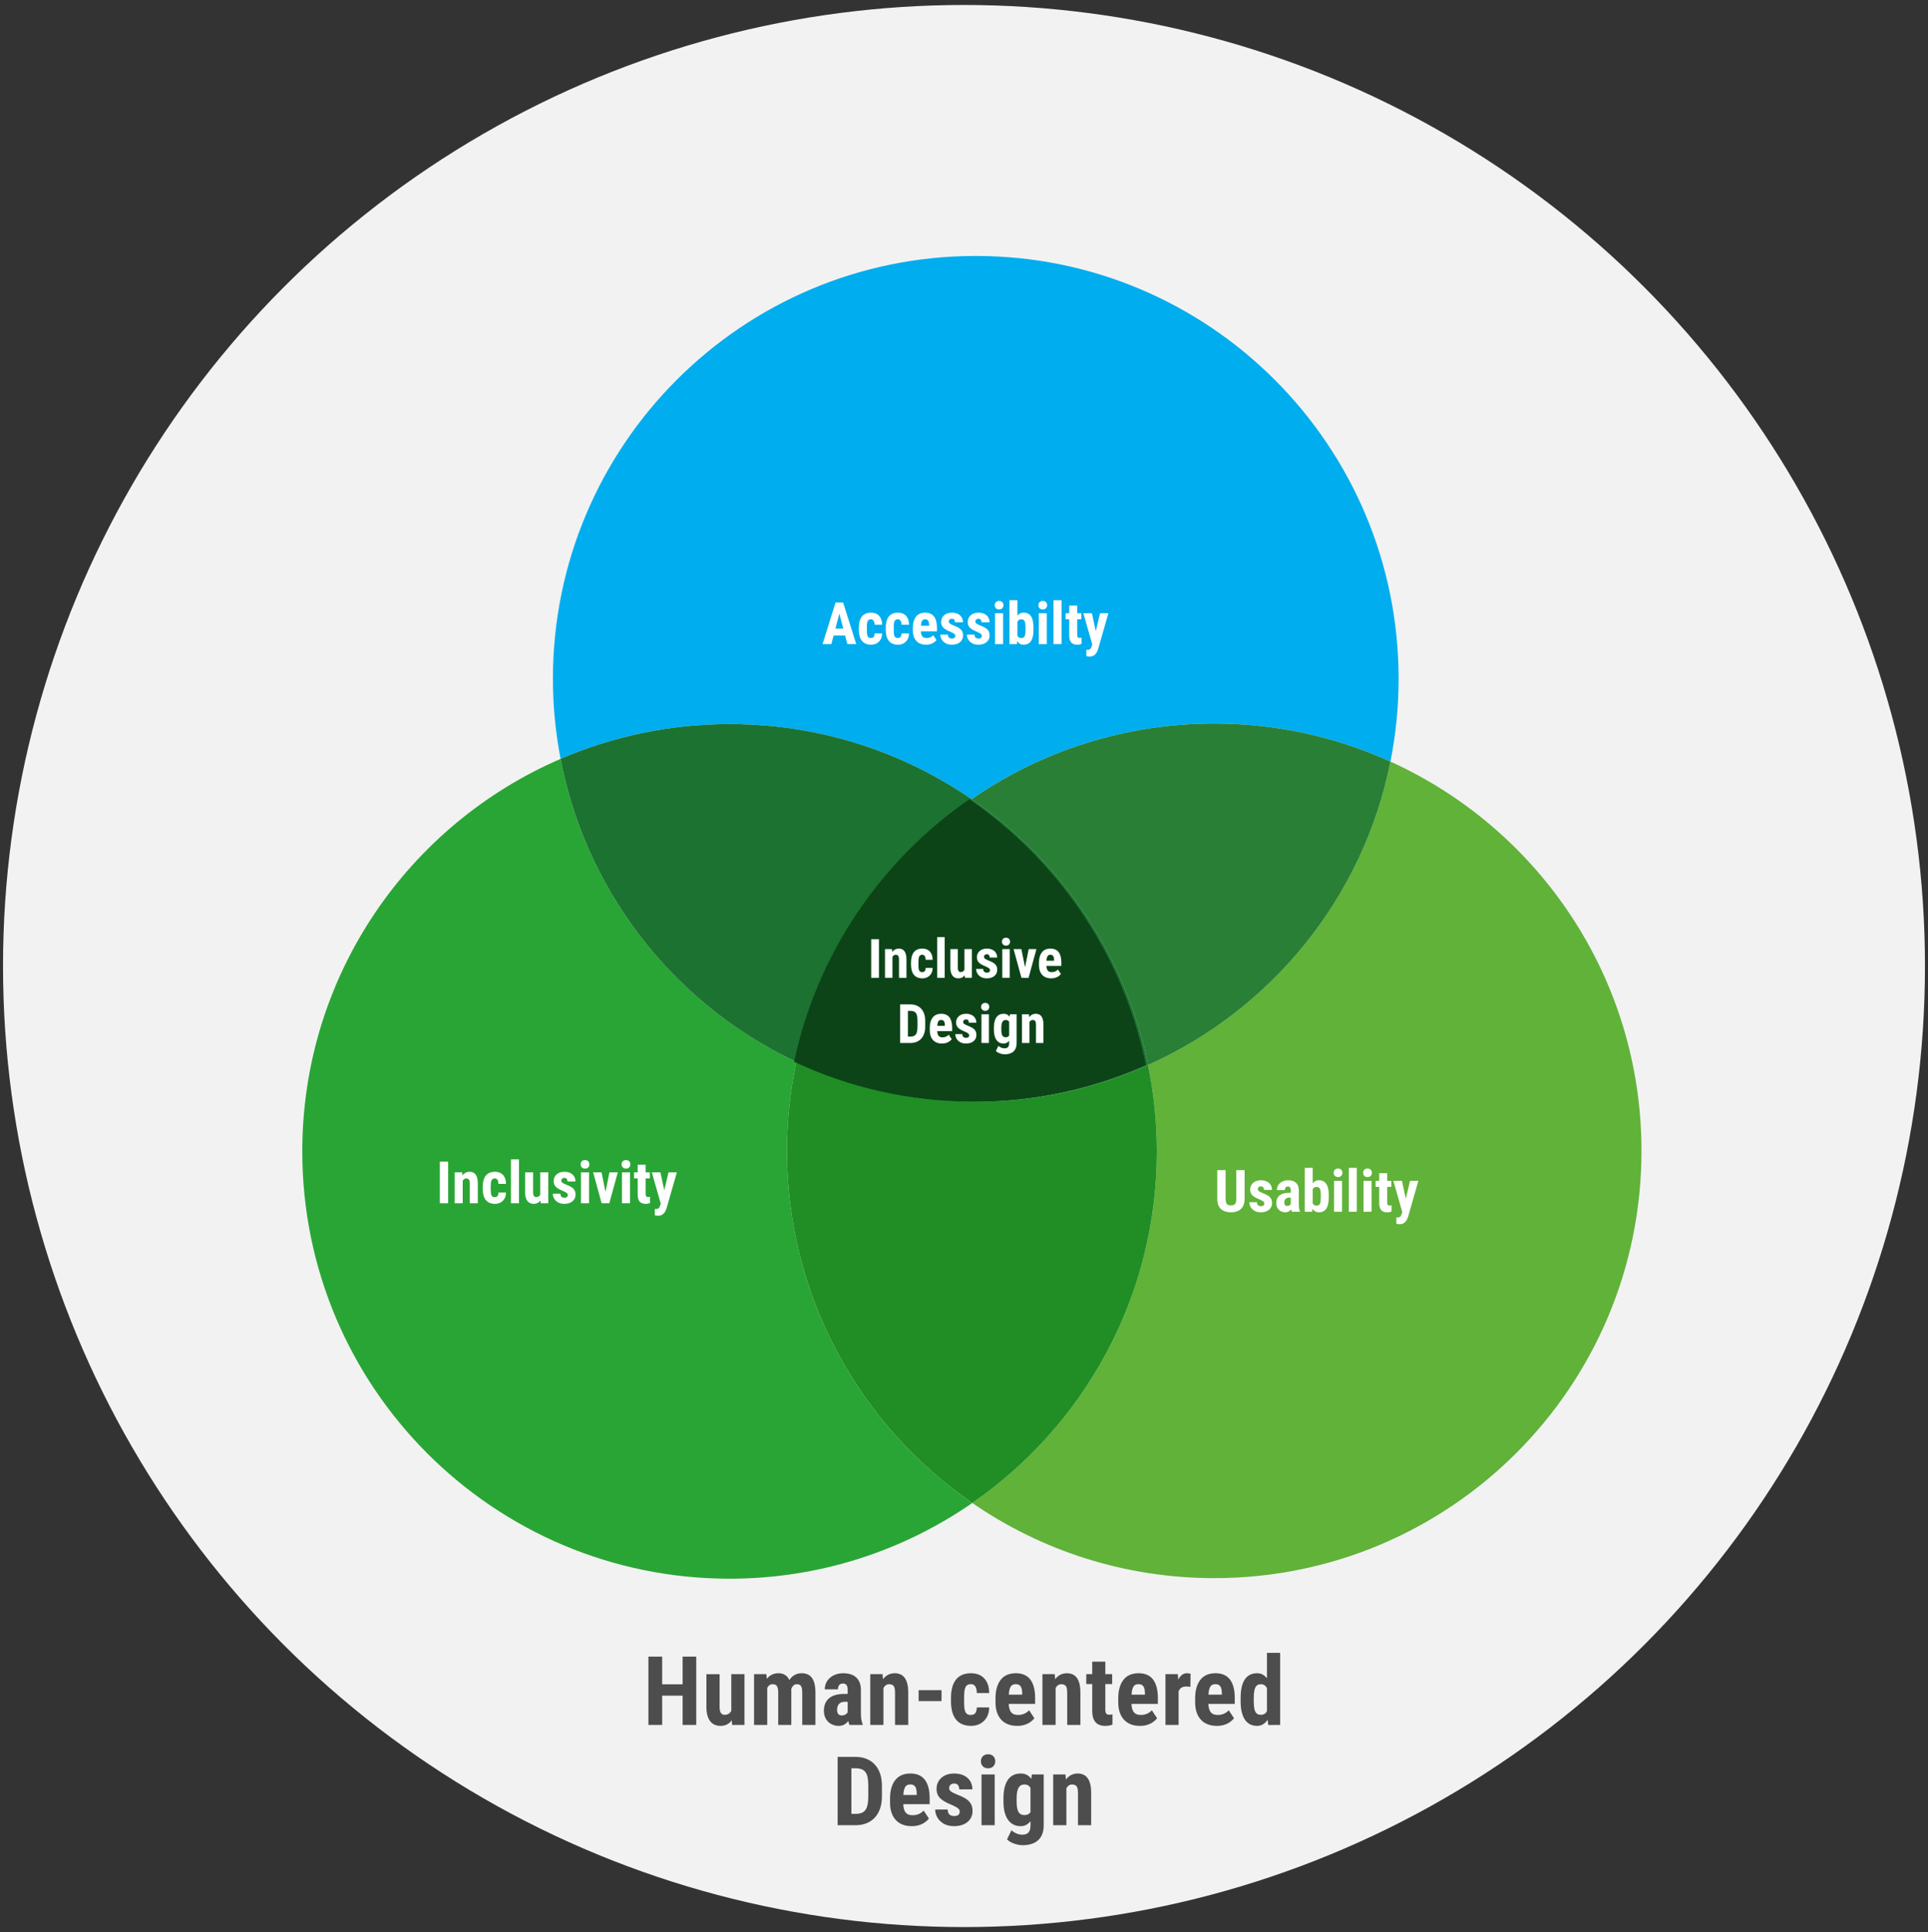 <?xml version="1.0" encoding="UTF-8"?><svg id="Layer_1" xmlns="http://www.w3.org/2000/svg" width="461.447" height="462.383" viewBox="0 0 461.447 462.383"><rect x="0" y="0" width="461.447" height="462.383" fill="#333333" stroke="none"/><defs><style>.cls-1{fill:#208e25;}.cls-2{fill:#fff;}.cls-3{fill:#0c4418;}.cls-4{fill:#297f35;}.cls-5{fill:#4d4d4d;}.cls-6{fill:#60b239;}.cls-7{fill:#00adee;}.cls-8{fill:#29a535;}.cls-9{fill:none;}.cls-10{fill:#1c7230;}.cls-11{fill:#f2f2f2;}</style></defs><circle class="cls-11" cx="230.723" cy="231.191" r="230"/><path class="cls-9" d="m190.587,254.117c5.505-25.946,20.846-48.255,41.942-62.843-16.466-11.337-36.414-17.979-57.917-17.979-14.368,0-28.037,2.976-40.443,8.325,6.169,32.183,27.573,58.95,56.419,72.497Z"/><path class="cls-6" d="m332.787,182.271c-6.459,32.516-28.495,59.414-58.009,72.605,1.372,6.679,2.094,13.595,2.094,20.679,0,34.894-17.489,65.689-44.167,84.143,16.465,11.335,36.406,17.985,57.907,17.985,56.477,0,102.26-45.783,102.26-102.26,0-41.434-24.657-77.086-60.086-93.153Z"/><path class="cls-7" d="m232.529,191.274c16.499-11.41,36.505-18.111,58.084-18.111,15.043,0,29.312,3.275,42.175,9.108,1.273-6.407,1.953-13.028,1.953-19.809,0-55.893-45.31-101.204-101.203-101.204s-101.203,45.31-101.203,101.204c0,6.553.645,12.953,1.835,19.159,12.406-5.349,26.075-8.325,40.443-8.325,21.503,0,41.452,6.642,57.917,17.979Z"/><path class="cls-4" d="m232.529,191.274c21.356,14.704,36.85,37.31,42.249,63.602,29.514-13.192,51.55-40.09,58.009-72.605-12.863-5.833-27.132-9.108-42.175-9.108-21.579,0-41.584,6.7-58.084,18.111Z"/><path class="cls-8" d="m188.352,275.423c0-7.308.777-14.433,2.235-21.306-28.846-13.547-50.249-40.314-56.419-72.497-36.359,15.675-61.817,51.827-61.817,93.936,0,56.477,45.783,102.26,102.26,102.26,21.583,0,41.592-6.703,58.093-18.117-26.783-18.439-44.353-49.3-44.353-84.275Z"/><path class="cls-1" d="m276.872,275.555c0-7.085-.722-14.001-2.094-20.679-12.6,5.632-26.548,8.789-41.241,8.789-15.358,0-29.913-3.425-42.95-9.547-1.458,6.873-2.235,13.998-2.235,21.306,0,34.975,17.57,65.836,44.353,84.275,26.678-18.454,44.167-49.249,44.167-84.143Z"/><path class="cls-10" d="m174.612,173.295c-14.368,0-28.037,2.976-40.443,8.325,8.957,46.728,50.028,82.045,99.368,82.045,14.693,0,28.642-3.157,41.241-8.789-9.563-46.563-50.774-81.581-100.166-81.581Z"/><path class="cls-3" d="m231.991,191.281c-21.087,14.587-36.424,36.884-41.926,62.826,13.039,6.12,27.587,9.558,42.944,9.558,14.693,0,28.642-3.157,41.241-8.789-5.4-26.293-20.901-48.891-42.259-63.595Z"/><path class="cls-2" d="m107.262,278.013v9.953h-1.989v-9.953h1.989Z"/><path class="cls-2" d="m110.748,282.149v5.817h-1.921v-7.396h1.791l.13,1.579Zm-.287,1.866l-.513.014c-.009-.556.045-1.055.16-1.497.117-.442.283-.819.5-1.132.216-.311.475-.551.775-.717.301-.167.641-.25,1.019-.25.287,0,.55.05.79.15.238.101.445.26.618.478s.308.508.403.868.144.805.144,1.333v4.703h-1.921v-4.717c0-.319-.032-.566-.096-.742-.064-.175-.158-.298-.283-.369-.126-.07-.286-.105-.482-.105-.183,0-.344.05-.485.15s-.259.24-.352.42c-.093.181-.164.392-.211.633-.049.241-.07.501-.065.779Z"/><path class="cls-2" d="m118.432,286.51c.178,0,.331-.036.462-.109.129-.073.229-.191.297-.355s.104-.376.109-.636h1.798c0,.556-.117,1.035-.352,1.44-.234.402-.549.713-.943.93-.394.216-.839.324-1.336.324s-.93-.08-1.299-.239-.674-.392-.912-.697c-.24-.306-.42-.678-.541-1.118-.12-.44-.181-.944-.181-1.514v-.54c0-.56.06-1.062.181-1.504.121-.442.301-.815.541-1.121.238-.306.542-.538.908-.697.367-.159.799-.239,1.296-.239.533,0,.996.11,1.388.332.392.221.698.545.92.974.221.429.331.957.331,1.586h-1.798c-.005-.282-.037-.519-.1-.708-.06-.189-.154-.334-.279-.438-.126-.102-.291-.153-.496-.153-.214,0-.387.044-.516.134-.131.088-.229.216-.295.383-.065.166-.11.372-.133.618s-.034.524-.034.834v.54c0,.333.011.621.03.865.021.243.065.448.131.615.065.166.164.29.293.372.131.082.307.123.53.123Z"/><path class="cls-2" d="m124.208,277.466v10.5h-1.921v-10.5h1.921Z"/><path class="cls-2" d="m129.52,284.664l.533-.014c0,.497-.048.956-.144,1.378-.096.421-.238.787-.428,1.097-.189.31-.428.55-.717.722-.29.17-.631.256-1.022.256-.301,0-.577-.051-.831-.154-.252-.102-.47-.264-.652-.484-.183-.222-.324-.506-.428-.856-.102-.348-.153-.767-.153-1.254v-4.785h1.921v4.799c0,.2.018.373.051.516.035.144.085.262.15.352.066.091.143.156.23.194.087.039.185.059.294.059.301,0,.539-.078.715-.236.175-.156.299-.373.372-.648.073-.276.109-.59.109-.94Zm-.219,1.524v-5.619h1.921v7.396h-1.805l-.116-1.777Z"/><path class="cls-2" d="m135.891,285.97c0-.128-.043-.241-.13-.342s-.224-.204-.41-.31c-.186-.107-.435-.228-.745-.359-.337-.137-.636-.278-.895-.424s-.479-.308-.659-.485c-.181-.178-.316-.381-.407-.608s-.137-.487-.137-.779c0-.315.058-.606.175-.871.115-.268.283-.502.502-.705.219-.202.486-.361.803-.478.317-.115.674-.174,1.07-.174.556,0,1.033.097,1.432.291.399.193.706.463.92.81s.321.75.321,1.21h-1.914c0-.164-.025-.31-.075-.441-.05-.129-.131-.231-.242-.304-.112-.073-.262-.109-.448-.109-.137,0-.259.029-.366.089-.106.06-.191.138-.252.236-.062.098-.093.213-.093.345,0,.101.021.19.065.267.043.077.112.152.208.226s.225.149.386.23c.162.079.361.167.599.263.492.183.896.378,1.214.588.316.21.552.454.707.735.155.279.232.625.232,1.035,0,.328-.062.627-.188.895-.126.269-.307.501-.544.697s-.52.347-.851.451c-.331.104-.699.157-1.105.157-.597,0-1.101-.118-1.511-.355s-.72-.541-.93-.912c-.21-.372-.315-.758-.315-1.159h1.818c.009.246.056.439.141.577.084.14.199.236.345.291s.308.082.485.082.324-.023.441-.072c.115-.047.203-.123.263-.225.06-.103.089-.223.089-.359Z"/><path class="cls-2" d="m138.967,278.649c0-.296.095-.54.283-.731.19-.191.446-.287.769-.287.319,0,.572.096.759.287s.28.435.28.731-.094.541-.28.735c-.186.193-.44.29-.759.29-.323,0-.58-.097-.769-.29-.189-.194-.283-.44-.283-.735Zm2.01,1.921v7.396h-1.921v-7.396h1.921Z"/><path class="cls-2" d="m143.971,280.57l1.21,5.927.021,1.47h-1.203l-2.03-7.396h2.003Zm.704,5.92l1.19-5.92h1.996l-2.03,7.396h-1.196l.041-1.477Z"/><path class="cls-2" d="m148.776,278.649c0-.296.095-.54.283-.731.19-.191.446-.287.769-.287.319,0,.572.096.759.287s.28.435.28.731-.094.541-.28.735c-.186.193-.44.29-.759.29-.323,0-.58-.097-.769-.29-.189-.194-.283-.44-.283-.735Zm2.01,1.921v7.396h-1.921v-7.396h1.921Z"/><path class="cls-2" d="m155.53,280.57v1.442h-3.773v-1.442h3.773Zm-2.905-1.825h1.907v6.966c0,.2.021.356.061.469.041.111.103.189.189.232.084.043.194.065.331.065.101,0,.191-.006.273-.018.082-.011.144-.023.185-.037v1.497c-.15.06-.309.104-.475.137-.167.032-.364.048-.592.048-.383,0-.715-.072-.994-.215-.281-.144-.498-.378-.653-.701s-.232-.747-.232-1.272v-7.171Z"/><path class="cls-2" d="m158.06,280.57l1.148,5.305.26,2.16-1.292.123-2.167-7.588h2.051Zm.397,6.549l1.545-6.549h1.996l-2.434,8.504c-.055.186-.13.389-.226.606-.096.216-.222.421-.38.615-.156.193-.353.352-.591.475s-.521.185-.855.185c-.169,0-.305-.011-.406-.03-.103-.021-.231-.054-.387-.1v-1.49c.041,0,.081.001.119.004.039.002.077.003.113.003.214,0,.385-.028.513-.085.128-.058.231-.145.311-.264.079-.118.146-.267.201-.444l.478-1.429Z"/><path class="cls-2" d="m295.89,280.041h1.996v6.836c0,.766-.141,1.389-.42,1.869-.281.481-.668.832-1.16,1.053-.492.222-1.055.332-1.688.332-.639,0-1.205-.11-1.703-.332-.496-.221-.883-.571-1.158-1.053-.275-.48-.414-1.103-.414-1.869v-6.836h1.996v6.836c0,.433.049.766.148.998.098.232.24.391.43.475.19.085.422.127.701.127.281,0,.516-.042.701-.127.184-.084.324-.242.424-.475.098-.232.146-.565.146-.998v-6.836Z"/><path class="cls-2" d="m302.595,287.998c0-.128-.043-.241-.129-.342-.088-.101-.225-.204-.41-.31-.188-.107-.435-.228-.746-.359-.336-.137-.635-.278-.894-.424s-.48-.308-.66-.485-.316-.381-.406-.608c-.092-.228-.137-.487-.137-.779,0-.315.057-.606.174-.871.115-.268.283-.502.502-.705.219-.202.486-.361.803-.478.318-.115.674-.174,1.07-.174.557,0,1.033.097,1.432.291.4.193.707.463.92.81.215.347.322.75.322,1.21h-1.914c0-.164-.025-.31-.076-.441-.049-.129-.131-.231-.242-.304s-.262-.109-.447-.109c-.137,0-.26.029-.367.089-.105.06-.191.138-.252.236-.062.098-.092.213-.092.345,0,.101.021.19.065.267s.113.152.209.226.225.149.385.23c.162.079.361.167.6.263.492.183.896.378,1.213.588s.553.454.707.735c.156.279.232.625.232,1.035,0,.328-.062.627-.188.895s-.307.501-.543.697c-.238.196-.521.347-.852.451s-.699.157-1.103.157c-.598,0-1.102-.118-1.512-.355s-.719-.541-.93-.912c-.209-.372-.315-.758-.315-1.159h1.818c.01.246.057.439.141.577.084.14.199.236.346.291.144.055.307.082.484.082s.324-.023.441-.072c.115-.047.203-.123.264-.225.059-.103.088-.223.088-.359Z"/><path class="cls-2" d="m309.165,285.476l.006,1.148h-.703c-.184,0-.342.029-.477.089-.133.06-.246.143-.338.25-.09.106-.158.231-.201.372s-.065.292-.065.451c0,.178.025.328.074.451.051.123.125.217.227.28.1.064.219.096.355.096.209,0,.391-.043.547-.13.154-.087.27-.191.344-.315.076-.123.1-.237.072-.342l.438.745c-.055.169-.129.344-.223.526-.092.183-.209.351-.352.506-.141.155-.315.281-.523.38-.207.098-.451.146-.734.146-.397,0-.758-.091-1.086-.273s-.588-.438-.777-.766c-.188-.328-.283-.718-.283-1.169,0-.374.06-.712.182-1.015.121-.304.303-.56.543-.773.242-.211.547-.374.916-.488s.803-.171,1.299-.171h.76Zm-.232,2.816v-3.418c0-.224-.027-.401-.08-.533-.051-.132-.129-.23-.232-.29-.102-.062-.227-.093-.371-.093-.164,0-.301.034-.41.102s-.191.166-.244.294c-.051.128-.078.28-.078.458h-1.92c0-.319.06-.621.184-.906.123-.284.305-.535.543-.752.24-.216.525-.386.859-.509.332-.123.705-.185,1.121-.185.492,0,.93.083,1.312.25.383.166.685.429.908.789.225.36.336.827.336,1.401v3.295c0,.415.021.752.065,1.012s.107.483.195.67v.116h-1.928c-.088-.205-.152-.461-.195-.769-.043-.307-.065-.618-.065-.933Z"/><path class="cls-2" d="m312.275,279.494h1.908v8.784l-.137,1.716h-1.772v-10.5Zm5.75,6.556v.485c0,.602-.047,1.126-.141,1.572s-.236.82-.43,1.121c-.195.301-.441.526-.742.677s-.656.226-1.066.226c-.369,0-.685-.088-.951-.264-.264-.175-.486-.419-.666-.731-.18-.312-.326-.68-.438-1.102-.111-.421-.193-.883-.242-1.384v-.718c.045-.492.123-.95.236-1.374.111-.424.256-.792.434-1.105.178-.311.4-.556.666-.731.268-.176.582-.264.947-.264.418,0,.779.076,1.08.229.301.153.547.38.742.681.193.301.336.676.43,1.124.094.449.141.968.141,1.556Zm-1.908.485v-.485c0-.342-.014-.636-.041-.882s-.076-.451-.15-.615c-.072-.164-.176-.287-.31-.369s-.31-.123-.529-.123c-.197,0-.361.037-.492.113-.133.074-.246.184-.338.328-.094.143-.162.311-.205.506-.045.193-.068.406-.072.639v1.292c.004.315.043.593.115.834.074.241.191.429.353.56.16.132.379.198.652.198.213,0,.387-.036.519-.109.131-.073.236-.19.31-.349.076-.159.125-.366.15-.618.025-.254.037-.56.037-.92Z"/><path class="cls-2" d="m319.2,280.677c0-.296.094-.54.283-.731s.445-.287.769-.287c.318,0,.572.096.758.287.188.191.281.435.281.731s-.094.541-.281.735c-.185.193-.44.29-.758.29-.324,0-.58-.097-.769-.29-.19-.194-.283-.44-.283-.735Zm2.01,1.921v7.396h-1.922v-7.396h1.922Z"/><path class="cls-2" d="m324.738,279.494v10.5h-1.922v-10.5h1.922Z"/><path class="cls-2" d="m326.255,280.677c0-.296.094-.54.283-.731s.445-.287.769-.287c.318,0,.572.096.758.287.188.191.281.435.281.731s-.094.541-.281.735c-.185.193-.44.29-.758.29-.324,0-.58-.097-.769-.29-.19-.194-.283-.44-.283-.735Zm2.01,1.921v7.396h-1.922v-7.396h1.922Z"/><path class="cls-2" d="m333.009,282.598v1.442h-3.773v-1.442h3.773Zm-2.906-1.825h1.908v6.966c0,.2.019.356.06.469.041.111.103.189.19.232.084.043.193.065.33.065.102,0,.191-.006.273-.018.082-.011.144-.023.185-.037v1.497c-.15.06-.309.104-.475.137-.168.032-.365.048-.592.048-.383,0-.715-.072-.994-.215-.281-.144-.498-.378-.654-.701-.154-.323-.232-.747-.232-1.272v-7.171Z"/><path class="cls-2" d="m335.538,282.598l1.148,5.305.26,2.16-1.293.123-2.166-7.588h2.051Zm.397,6.549l1.545-6.549h1.996l-2.434,8.504c-.055.186-.131.389-.227.606-.096.216-.221.421-.379.615-.156.193-.353.352-.592.475-.236.123-.521.185-.854.185-.17,0-.305-.011-.406-.03-.103-.021-.232-.054-.387-.1v-1.49c.041,0,.08.001.119.004.039.002.076.003.113.003.213,0,.385-.028.512-.085.129-.058.232-.145.312-.264.078-.118.146-.267.201-.444l.478-1.429Z"/><path class="cls-2" d="m201.118,145.979l-2.14,8.176h-2.112l3.11-9.953h1.319l-.178,1.777Zm1.764,4.464v1.661h-4.491v-1.661h4.491Zm-.075,3.712l-2.153-8.176-.198-1.777h1.34l3.138,9.953h-2.126Z"/><path class="cls-2" d="m208.453,152.699c.178,0,.331-.036.462-.109.129-.073.229-.191.297-.355s.104-.376.109-.636h1.798c0,.556-.117,1.035-.352,1.44-.234.402-.549.713-.943.93-.394.216-.839.324-1.336.324s-.93-.08-1.299-.239-.674-.392-.912-.697c-.24-.306-.42-.678-.541-1.118-.12-.44-.181-.944-.181-1.514v-.54c0-.56.06-1.062.181-1.504.121-.442.301-.815.541-1.121.238-.306.542-.538.908-.697.367-.159.799-.239,1.296-.239.533,0,.996.11,1.388.332.392.221.698.545.92.974.221.429.331.957.331,1.586h-1.798c-.005-.282-.037-.519-.1-.708-.06-.189-.154-.334-.279-.438-.126-.102-.291-.153-.496-.153-.214,0-.387.044-.516.134-.131.088-.229.216-.295.383-.065.166-.11.372-.133.618s-.034.524-.034.834v.54c0,.333.011.621.03.865.021.243.065.448.131.615.065.166.164.29.293.372.131.082.307.123.53.123Z"/><path class="cls-2" d="m214.892,152.699c.178,0,.331-.036.462-.109.129-.073.229-.191.297-.355s.104-.376.109-.636h1.798c0,.556-.117,1.035-.352,1.44-.234.402-.549.713-.943.93-.394.216-.839.324-1.336.324s-.93-.08-1.299-.239-.674-.392-.912-.697c-.24-.306-.42-.678-.541-1.118-.12-.44-.181-.944-.181-1.514v-.54c0-.56.06-1.062.181-1.504.121-.442.301-.815.541-1.121.238-.306.542-.538.908-.697.367-.159.799-.239,1.296-.239.533,0,.996.11,1.388.332.392.221.698.545.92.974.221.429.331.957.331,1.586h-1.798c-.005-.282-.037-.519-.1-.708-.06-.189-.154-.334-.279-.438-.126-.102-.291-.153-.496-.153-.214,0-.387.044-.516.134-.131.088-.229.216-.295.383-.065.166-.11.372-.133.618s-.034.524-.034.834v.54c0,.333.011.621.03.865.021.243.065.448.131.615.065.166.164.29.293.372.131.082.307.123.53.123Z"/><path class="cls-2" d="m221.639,154.292c-.506,0-.953-.077-1.344-.232-.389-.155-.719-.379-.987-.674-.269-.293-.474-.65-.615-1.069s-.212-.897-.212-1.435v-.608c0-.602.068-1.129.205-1.582.137-.454.33-.836.581-1.145s.56-.541.927-.694c.366-.152.782-.229,1.247-.229s.874.076,1.228.229c.352.153.645.381.878.684.232.304.408.679.526,1.125s.178.966.178,1.559v.875h-4.956v-1.347h3.076v-.171c0-.301-.032-.553-.096-.756-.064-.202-.164-.353-.301-.454s-.319-.15-.547-.15c-.191,0-.353.039-.485.116s-.237.198-.315.362-.135.377-.171.64c-.036.262-.055.575-.055.94v.608c0,.342.029.628.089.858.06.23.146.416.264.56.115.143.258.246.427.307.169.062.364.093.588.093.337,0,.642-.06.913-.181.271-.121.502-.286.693-.496l.766,1.162c-.132.173-.315.347-.547.519s-.511.315-.834.424-.697.164-1.121.164Z"/><path class="cls-2" d="m228.639,152.159c0-.128-.043-.241-.13-.342s-.224-.204-.41-.31c-.186-.107-.435-.228-.745-.359-.337-.137-.636-.278-.895-.424s-.479-.308-.659-.485c-.181-.178-.316-.381-.407-.608s-.137-.487-.137-.779c0-.315.058-.606.175-.871.115-.268.283-.502.502-.705.219-.202.486-.361.803-.478.317-.115.674-.174,1.07-.174.556,0,1.033.097,1.432.291.399.193.706.463.92.81s.321.75.321,1.21h-1.914c0-.164-.025-.31-.075-.441-.05-.129-.131-.231-.242-.304-.112-.073-.262-.109-.448-.109-.137,0-.259.029-.366.089-.106.06-.191.138-.252.236-.062.098-.093.213-.093.345,0,.101.021.19.065.267.043.077.112.152.208.226s.225.149.386.23c.162.079.361.167.599.263.492.183.896.378,1.214.588.316.21.552.454.707.735.155.279.232.625.232,1.035,0,.328-.062.627-.188.895-.126.269-.307.501-.544.697s-.52.347-.851.451c-.331.104-.699.157-1.105.157-.597,0-1.101-.118-1.511-.355s-.72-.541-.93-.912c-.21-.372-.315-.758-.315-1.159h1.818c.009.246.056.439.141.577.084.14.199.236.345.291s.308.082.485.082.324-.023.441-.072c.115-.047.203-.123.263-.225.06-.103.089-.223.089-.359Z"/><path class="cls-2" d="m234.997,152.159c0-.128-.043-.241-.131-.342-.086-.101-.223-.204-.41-.31-.185-.107-.435-.228-.744-.359-.338-.137-.637-.278-.896-.424s-.478-.308-.658-.485c-.182-.178-.316-.381-.408-.608-.09-.228-.137-.487-.137-.779,0-.315.059-.606.176-.871.115-.268.283-.502.502-.705.219-.202.486-.361.803-.478.316-.115.674-.174,1.07-.174.555,0,1.033.097,1.432.291.398.193.705.463.92.81.213.347.32.75.32,1.21h-1.914c0-.164-.025-.31-.074-.441-.051-.129-.131-.231-.242-.304-.113-.073-.262-.109-.449-.109-.137,0-.258.029-.365.089s-.191.138-.252.236c-.062.098-.094.213-.094.345,0,.101.021.19.066.267.043.077.111.152.207.226s.225.149.387.23c.162.079.361.167.598.263.492.183.896.378,1.215.588.316.21.551.454.707.735.154.279.232.625.232,1.035,0,.328-.062.627-.188.895-.127.269-.307.501-.545.697-.236.196-.519.347-.85.451-.332.104-.699.157-1.105.157-.596,0-1.1-.118-1.51-.355s-.721-.541-.93-.912c-.21-.372-.315-.758-.315-1.159h1.819c.008.246.055.439.141.577.084.14.199.236.344.291.146.055.309.082.486.082s.324-.023.441-.072c.115-.047.203-.123.262-.225.06-.103.09-.223.09-.359Z"/><path class="cls-2" d="m238.073,144.838c0-.296.094-.54.283-.731s.445-.287.769-.287c.318,0,.572.096.758.287.188.191.281.435.281.731s-.094.541-.281.735c-.185.193-.44.29-.758.29-.324,0-.58-.097-.769-.29-.19-.194-.283-.44-.283-.735Zm2.01,1.921v7.396h-1.922v-7.396h1.922Z"/><path class="cls-2" d="m241.607,143.655h1.908v8.784l-.137,1.716h-1.772v-10.5Zm5.75,6.556v.485c0,.602-.047,1.126-.141,1.572s-.236.82-.43,1.121c-.195.301-.441.526-.742.677s-.656.226-1.066.226c-.369,0-.685-.088-.951-.264-.264-.175-.486-.419-.666-.731-.18-.312-.326-.68-.438-1.102-.111-.421-.193-.883-.242-1.384v-.718c.045-.492.123-.95.236-1.374.111-.424.256-.792.434-1.105.178-.311.4-.556.666-.731.268-.176.582-.264.947-.264.418,0,.779.076,1.08.229.301.153.547.38.742.681.193.301.336.676.43,1.124.094.449.141.968.141,1.556Zm-1.908.485v-.485c0-.342-.014-.636-.041-.882s-.076-.451-.15-.615c-.072-.164-.176-.287-.31-.369s-.31-.123-.529-.123c-.197,0-.361.037-.492.113-.133.074-.246.184-.338.328-.094.143-.162.311-.205.506-.045.193-.068.406-.072.639v1.292c.004.315.043.593.115.834.074.241.191.429.353.56.16.132.379.198.652.198.213,0,.387-.036.519-.109.131-.073.236-.19.31-.349.076-.159.125-.366.15-.618.025-.254.037-.56.037-.92Z"/><path class="cls-2" d="m248.532,144.838c0-.296.094-.54.283-.731s.445-.287.769-.287c.318,0,.572.096.758.287.188.191.281.435.281.731s-.094.541-.281.735c-.185.193-.44.29-.758.29-.324,0-.58-.097-.769-.29-.19-.194-.283-.44-.283-.735Zm2.01,1.921v7.396h-1.922v-7.396h1.922Z"/><path class="cls-2" d="m254.07,143.655v10.5h-1.922v-10.5h1.922Z"/><path class="cls-2" d="m258.814,146.759v1.442h-3.773v-1.442h3.773Zm-2.906-1.825h1.908v6.966c0,.2.019.356.06.469.041.111.103.189.19.232.084.043.193.065.33.065.102,0,.191-.006.273-.018.082-.011.144-.023.185-.037v1.497c-.15.06-.309.104-.475.137-.168.032-.365.048-.592.048-.383,0-.715-.072-.994-.215-.281-.144-.498-.378-.654-.701-.154-.323-.232-.747-.232-1.272v-7.171Z"/><path class="cls-2" d="m261.343,146.759l1.148,5.305.26,2.16-1.293.123-2.166-7.588h2.051Zm.397,6.549l1.545-6.549h1.996l-2.434,8.504c-.055.186-.131.389-.227.606-.096.216-.221.421-.379.615-.156.193-.353.352-.592.475-.236.123-.521.185-.854.185-.17,0-.305-.011-.406-.03-.103-.021-.232-.054-.387-.1v-1.49c.041,0,.08.001.119.004.039.002.076.003.113.003.213,0,.385-.028.512-.085.129-.058.232-.145.312-.264.078-.118.146-.267.201-.444l.478-1.429Z"/><path class="cls-2" d="m210.364,224.773v9.242h-1.847v-9.242h1.847Z"/><path class="cls-2" d="m213.601,228.613v5.402h-1.784v-6.868h1.663l.121,1.466Zm-.268,1.733l-.476.013c-.009-.517.041-.98.149-1.391.107-.41.262-.76.463-1.05s.441-.513.721-.667.595-.231.945-.231c.268,0,.512.047.733.14.223.093.414.241.575.444.16.203.285.472.374.806.089.335.134.747.134,1.238v4.367h-1.784v-4.38c0-.296-.029-.525-.089-.689s-.147-.277-.264-.343-.266-.099-.447-.099c-.169,0-.319.047-.451.14-.131.093-.239.224-.326.391s-.152.362-.197.587c-.044.225-.065.466-.06.724Z"/><path class="cls-2" d="m220.736,232.663c.164,0,.308-.034.428-.102.121-.068.213-.178.276-.33s.098-.35.102-.591h1.669c0,.517-.108.962-.326,1.336-.218.375-.51.662-.876.863s-.78.302-1.241.302-.863-.074-1.206-.223c-.343-.147-.625-.363-.848-.646-.222-.284-.389-.63-.501-1.038s-.168-.877-.168-1.406v-.501c0-.521.056-.986.168-1.397.112-.411.279-.758.501-1.041.223-.284.504-.5.845-.648.341-.147.741-.222,1.203-.222.494,0,.924.102,1.288.308s.648.507.854.904c.205.398.308.889.308,1.473h-1.669c-.004-.262-.035-.48-.092-.656-.058-.176-.144-.311-.261-.406-.116-.096-.27-.143-.46-.143-.199,0-.358.041-.479.123-.12.083-.211.201-.273.355s-.102.346-.124.574-.031.487-.031.775v.501c0,.309.009.576.028.803.019.227.059.417.12.571s.152.27.273.346c.12.076.284.115.492.115Z"/><path class="cls-2" d="m226.1,224.265v9.75h-1.784v-9.75h1.784Z"/><path class="cls-2" d="m231.033,230.948l.494-.012c0,.461-.044.887-.133,1.278s-.221.731-.397,1.019c-.176.288-.398.512-.667.67-.269.159-.585.238-.948.238-.279,0-.537-.048-.771-.143-.235-.096-.438-.246-.606-.451s-.302-.47-.397-.793c-.096-.324-.144-.712-.144-1.165v-4.443h1.784v4.456c0,.186.016.346.048.479.031.133.078.242.14.327.061.084.132.144.212.181.081.036.172.054.273.054.279,0,.5-.073.663-.219.163-.146.278-.348.347-.604.067-.256.102-.547.102-.873Zm-.203,1.416v-5.218h1.783v6.868h-1.675l-.107-1.65Z"/><path class="cls-2" d="m236.948,232.161c0-.118-.041-.225-.121-.317s-.207-.19-.381-.289-.404-.21-.691-.333c-.315-.127-.59-.258-.832-.394-.24-.136-.445-.286-.613-.45-.166-.166-.293-.353-.377-.565s-.127-.453-.127-.724c0-.292.055-.561.162-.81.107-.247.264-.465.467-.653s.451-.337.746-.444c.293-.108.625-.162.992-.162.518,0,.961.09,1.33.27.371.18.654.431.854.753.199.321.299.695.299,1.123h-1.777c0-.152-.023-.289-.07-.409-.047-.121-.121-.215-.225-.282-.103-.068-.242-.102-.416-.102-.127,0-.24.027-.34.082s-.178.128-.234.219-.086.198-.086.32c0,.094.019.176.06.248.039.072.105.142.193.209.09.068.209.139.359.213s.334.156.555.244c.457.17.832.352,1.127.547.293.194.514.422.656.682.144.261.217.581.217.962,0,.305-.059.582-.176.831-.115.25-.283.466-.504.648-.221.182-.484.321-.791.418-.307.098-.648.146-1.023.146-.555,0-1.023-.11-1.404-.33s-.668-.503-.863-.848c-.193-.345-.291-.703-.291-1.076h1.688c.01.229.053.408.131.537s.185.219.32.27.285.076.451.076c.164,0,.301-.022.408-.066.109-.045.19-.114.246-.21.055-.095.082-.206.082-.333Z"/><path class="cls-2" d="m239.804,225.363c0-.274.088-.501.264-.679s.414-.267.715-.267c.295,0,.531.089.703.267.174.178.262.404.262.679,0,.275-.088.503-.262.683-.172.18-.408.271-.703.271-.301,0-.539-.091-.715-.271s-.264-.407-.264-.683Zm1.867,1.784v6.868h-1.785v-6.868h1.785Z"/><path class="cls-2" d="m244.45,227.147l1.123,5.503.019,1.365h-1.117l-1.885-6.868h1.859Zm.654,5.497l1.103-5.497h1.853l-1.885,6.868h-1.111l.039-1.371Z"/><path class="cls-2" d="m251.599,234.142c-.471,0-.887-.072-1.248-.216s-.668-.352-.916-.625c-.25-.273-.441-.605-.572-.993-.131-.39-.197-.834-.197-1.334v-.565c0-.559.065-1.049.191-1.47s.307-.775.539-1.063c.232-.287.519-.502.859-.644.342-.142.729-.213,1.16-.213s.81.071,1.139.213.6.353.816.635c.215.281.377.629.488,1.044.109.415.164.897.164,1.447v.812h-4.602v-1.25h2.857v-.159c0-.279-.031-.513-.09-.701s-.152-.329-.279-.423c-.127-.093-.297-.139-.508-.139-.178,0-.328.035-.451.107s-.219.184-.291.336-.125.351-.158.594c-.035.243-.051.534-.051.873v.565c0,.318.027.583.082.797s.137.388.244.52c.107.134.24.229.397.286.156.057.338.086.547.086.312,0,.594-.057.846-.169s.467-.266.644-.46l.711,1.079c-.123.161-.291.321-.508.482-.215.161-.473.292-.773.394s-.648.152-1.041.152Z"/><path class="cls-2" d="m217.302,240.372v9.242h-1.86v-9.242h1.86Zm.552,9.242h-1.632l.014-1.536h1.618c.448,0,.798-.08,1.048-.241.249-.161.426-.415.529-.762s.156-.802.156-1.365v-1.44c0-.428-.028-.79-.083-1.089-.055-.298-.148-.539-.279-.724-.131-.184-.307-.32-.526-.409-.221-.089-.493-.133-.819-.133h-1.688v-1.543h1.688c.533,0,1.018.087,1.454.26.435.174.81.427,1.123.759s.555.742.724,1.228.254,1.041.254,1.663v1.428c0,.627-.085,1.182-.254,1.664s-.409.89-.721,1.222c-.31.332-.686.585-1.126.759-.44.173-.934.26-1.48.26Z"/><path class="cls-2" d="m225.464,249.742c-.47,0-.886-.072-1.247-.216-.362-.144-.668-.352-.917-.625-.25-.273-.44-.605-.572-.993-.131-.39-.196-.834-.196-1.334v-.565c0-.559.064-1.049.19-1.47s.307-.775.539-1.063c.233-.287.519-.502.86-.644s.728-.213,1.159-.213.81.071,1.139.213.6.353.816.635c.215.281.378.629.488,1.044s.165.897.165,1.447v.812h-4.603v-1.25h2.857v-.159c0-.279-.03-.513-.09-.701-.059-.189-.152-.329-.279-.423-.127-.093-.296-.139-.508-.139-.178,0-.327.035-.45.107s-.22.184-.292.336-.125.351-.158.594c-.034.243-.051.534-.051.873v.565c0,.318.027.583.082.797s.137.388.244.52c.108.134.24.229.397.286.157.057.339.086.547.086.312,0,.595-.057.847-.169s.467-.266.644-.46l.711,1.079c-.123.161-.292.321-.508.482s-.474.292-.774.394-.647.152-1.041.152Z"/><path class="cls-2" d="m231.964,247.761c0-.118-.039-.225-.121-.317-.08-.093-.207-.19-.38-.289-.173-.1-.403-.21-.691-.333-.314-.127-.59-.258-.832-.394-.24-.136-.445-.286-.612-.45-.167-.166-.293-.353-.378-.565-.084-.212-.127-.453-.127-.724,0-.292.055-.561.162-.81.108-.247.264-.465.467-.653s.452-.337.746-.444c.294-.108.625-.162.993-.162.516,0,.96.09,1.331.27.369.18.654.431.854.753.199.321.297.695.297,1.123h-1.777c0-.152-.021-.289-.068-.409-.047-.121-.123-.215-.227-.282-.103-.068-.242-.102-.415-.102-.127,0-.239.027-.339.082s-.178.128-.235.219c-.057.091-.086.198-.086.32,0,.094.021.176.06.248s.105.142.193.209c.09.068.209.139.359.213s.335.156.554.244c.457.17.834.352,1.127.547.295.194.514.422.658.682.143.261.215.581.215.962,0,.305-.059.582-.174.831-.117.25-.285.466-.506.648-.219.182-.482.321-.789.418-.307.098-.649.146-1.025.146-.555,0-1.022-.11-1.403-.33s-.669-.503-.863-.848-.292-.703-.292-1.076h1.688c.009.229.052.408.13.537s.185.219.32.27c.136.051.286.076.451.076s.302-.022.41-.066c.107-.045.19-.114.244-.21.055-.095.082-.206.082-.333Z"/><path class="cls-2" d="m234.821,240.962c0-.274.088-.501.264-.679s.414-.267.715-.267c.295,0,.531.089.703.267.174.178.262.404.262.679,0,.275-.088.503-.262.683-.172.18-.408.271-.703.271-.301,0-.539-.091-.715-.271s-.264-.407-.264-.683Zm1.867,1.784v6.868h-1.785v-6.868h1.785Z"/><path class="cls-2" d="m237.874,246.421v-.457c0-.559.055-1.047.16-1.466s.258-.769.457-1.048.443-.487.732-.625c.291-.138.615-.206.975-.206.377,0,.691.081.945.244s.461.391.619.683.281.637.369,1.035c.086.398.152.833.199,1.307v.66c-.047.449-.121.868-.225,1.258-.103.389-.24.728-.41,1.016-.17.287-.377.513-.623.676-.244.163-.541.244-.889.244-.355,0-.676-.072-.961-.216s-.529-.356-.731-.638-.353-.629-.459-1.041c-.105-.413-.16-.888-.16-1.426Zm3.834-3.675h1.613v6.868c0,.626-.119,1.14-.359,1.539-.238.4-.57.694-.996.883s-.922.282-1.488.282c-.217,0-.459-.029-.727-.089-.27-.06-.527-.149-.777-.27-.25-.121-.455-.266-.617-.435l.604-1.23c.166.164.381.306.648.422.266.116.529.174.787.174.25,0,.457-.039.625-.117.166-.078.293-.21.381-.397.086-.186.129-.435.129-.749v-5.288l.178-1.593Zm-2.049,3.218v.457c0,.322.019.599.06.829.039.231.102.419.185.565.086.146.195.254.328.324.133.069.291.104.473.104.258,0,.465-.06.619-.181.154-.121.268-.288.342-.502s.115-.46.125-.739v-1.199c-.004-.233-.031-.442-.08-.629s-.115-.345-.199-.477c-.086-.131-.193-.232-.328-.305-.133-.071-.289-.107-.467-.107-.182,0-.338.036-.469.107-.131.072-.24.184-.326.334-.088.15-.152.343-.197.577-.045.235-.066.516-.066.841Z"/><path class="cls-2" d="m246.388,244.212v5.402h-1.785v-6.868h1.664l.121,1.466Zm-.268,1.733l-.477.013c-.008-.517.041-.98.15-1.391.107-.41.262-.76.463-1.05s.441-.513.721-.667.594-.231.945-.231c.268,0,.512.047.732.14.223.093.414.241.576.444.16.203.285.472.373.806.09.335.135.747.135,1.238v4.367h-1.785v-4.38c0-.296-.029-.525-.088-.689-.06-.163-.148-.277-.264-.343-.117-.065-.266-.099-.447-.099-.17,0-.32.047-.451.14s-.24.224-.326.391c-.088.167-.152.362-.197.587s-.065.466-.06.724Z"/><path class="cls-5" d="m158.483,396.464v16.352h-3.29v-16.352h3.29Zm5.773,6.626v2.718h-6.705v-2.718h6.705Zm2.381-6.626v16.352h-3.258v-16.352h3.258Z"/><path class="cls-5" d="m175.385,407.392l.877-.022c0,.815-.079,1.57-.236,2.263s-.392,1.293-.702,1.803c-.31.509-.703.903-1.179,1.185-.476.28-1.035.421-1.68.421-.494,0-.948-.084-1.364-.253-.415-.168-.772-.434-1.072-.797s-.533-.831-.702-1.404c-.168-.572-.252-1.259-.252-2.061v-7.861h3.155v7.884c0,.33.028.612.084.848.057.236.139.429.247.579.108.149.234.256.377.319.142.065.303.096.482.096.494,0,.886-.129,1.174-.388.288-.258.492-.613.611-1.066.12-.453.18-.968.18-1.544Zm-.359,2.504v-9.231h3.156v12.151h-2.965l-.191-2.92Z"/><path class="cls-5" d="m183.629,403.18v9.636h-3.155v-12.151h2.953l.202,2.516Zm-.449,3.144l-.864.022c-.016-.854.06-1.64.225-2.358.164-.719.413-1.344.746-1.875.333-.532.757-.943,1.27-1.235s1.105-.439,1.779-.439c.435,0,.841.081,1.219.241.378.161.704.412.978.753s.484.782.634,1.325c.15.543.225,1.192.225,1.948v8.108h-3.133v-7.727c0-.539-.053-.952-.157-1.241-.104-.288-.255-.49-.449-.606-.194-.115-.435-.174-.719-.174-.3,0-.561.083-.786.247-.225.165-.406.396-.545.69-.139.296-.243.643-.315,1.039-.071.398-.106.824-.106,1.28Zm5.919-.315l-1.123.146c-.023-.802.045-1.55.201-2.246.158-.696.401-1.303.731-1.819s.743-.921,1.241-1.213,1.076-.439,1.735-.439c.494,0,.943.083,1.348.247.404.165.75.429,1.038.792s.51.839.663,1.426c.153.588.231,1.309.231,2.162v7.749h-3.156v-7.737c0-.547-.051-.966-.151-1.258-.102-.292-.249-.49-.444-.596-.194-.104-.43-.157-.707-.157-.27,0-.504.075-.702.225-.198.15-.364.359-.499.629s-.236.58-.304.933c-.067.352-.101.737-.101,1.156Z"/><path class="cls-5" d="m203.26,405.393l.012,1.887h-1.156c-.3,0-.56.049-.781.145-.221.098-.406.234-.556.41s-.26.38-.331.612c-.071.231-.107.478-.107.741,0,.292.042.539.124.741s.206.355.37.46c.165.105.359.157.584.157.345,0,.644-.071.898-.213.255-.143.444-.315.567-.517.124-.202.163-.39.118-.561l.719,1.224c-.09.277-.212.565-.365.865-.153.299-.346.576-.578.831-.232.254-.519.462-.859.623s-.743.241-1.207.241c-.651,0-1.246-.149-1.785-.449-.539-.299-.965-.719-1.275-1.258s-.466-1.179-.466-1.92c0-.614.1-1.17.298-1.668s.496-.921.893-1.27c.397-.348.898-.615,1.505-.803.606-.186,1.317-.28,2.134-.28h1.246Zm-.381,4.627v-5.615c0-.367-.044-.659-.13-.876-.086-.218-.213-.377-.382-.477-.168-.102-.372-.151-.611-.151-.27,0-.494.056-.674.168s-.314.273-.399.483c-.086.209-.129.46-.129.752h-3.155c0-.523.101-1.02.303-1.488.202-.468.5-.879.893-1.235.394-.355.863-.634,1.41-.836.546-.202,1.16-.304,1.842-.304.809,0,1.527.137,2.156.41s1.126.706,1.493,1.297c.367.592.55,1.359.55,2.303v5.413c0,.681.036,1.235.107,1.662s.178.793.32,1.101v.19h-3.168c-.142-.337-.248-.758-.319-1.264-.071-.505-.106-1.016-.106-1.532Z"/><path class="cls-5" d="m211.446,403.259v9.557h-3.155v-12.151h2.942l.213,2.595Zm-.471,3.065l-.843.022c-.015-.913.073-1.733.264-2.459.191-.727.465-1.346.82-1.859.355-.513.78-.905,1.274-1.179s1.052-.41,1.674-.41c.471,0,.903.083,1.297.247.393.165.731.427,1.016.786.285.359.506.835.663,1.427.157.591.235,1.321.235,2.189v7.727h-3.155v-7.749c0-.523-.053-.93-.157-1.219-.104-.288-.26-.49-.466-.606-.206-.115-.47-.174-.792-.174-.3,0-.565.083-.797.247-.232.165-.426.396-.579.69-.153.296-.27.643-.348,1.039-.079.398-.114.824-.106,1.28Z"/><path class="cls-5" d="m225.339,404.494v2.616h-5.469v-2.616h5.469Z"/><path class="cls-5" d="m232.369,410.424c.293,0,.545-.06.759-.18.213-.12.376-.315.488-.584s.172-.618.18-1.045h2.954c0,.914-.193,1.701-.579,2.364-.386.662-.902,1.172-1.55,1.527s-1.379.533-2.195.533-1.527-.131-2.134-.393c-.606-.263-1.106-.644-1.499-1.145-.394-.502-.69-1.114-.888-1.837-.198-.722-.298-1.551-.298-2.487v-.887c0-.921.1-1.745.298-2.471.198-.727.494-1.341.888-1.842.393-.502.891-.884,1.493-1.145.603-.263,1.312-.394,2.128-.394.877,0,1.637.182,2.28.545s1.147.896,1.511,1.601c.363.703.545,1.572.545,2.606h-2.954c-.008-.465-.061-.852-.163-1.163-.101-.31-.254-.55-.46-.719-.206-.168-.477-.252-.815-.252-.352,0-.635.072-.848.219-.214.145-.375.355-.483.629s-.182.612-.219,1.017-.057.86-.057,1.37v.887c0,.547.018,1.02.051,1.421.034.4.105.737.214,1.011s.27.477.482.612c.214.135.504.202.87.202Z"/><path class="cls-5" d="m243.453,413.04c-.831,0-1.566-.127-2.207-.382-.64-.254-1.181-.623-1.623-1.106-.441-.482-.778-1.068-1.01-1.757-.232-.69-.349-1.476-.349-2.358v-1c0-.988.112-1.855.337-2.6s.543-1.372.955-1.881c.411-.51.919-.89,1.522-1.141.603-.25,1.285-.376,2.049-.376s1.437.126,2.017.376c.58.251,1.062.626,1.442,1.123.383.498.671,1.114.865,1.848.194.734.292,1.588.292,2.561v1.438h-8.142v-2.212h5.053v-.281c0-.494-.052-.907-.156-1.241-.105-.333-.27-.582-.494-.746-.225-.165-.524-.247-.898-.247-.315,0-.581.064-.798.19-.217.128-.39.326-.517.596s-.221.619-.281,1.05c-.06.431-.09.945-.09,1.544v1c0,.561.049,1.031.146,1.409s.241.685.433.921c.19.235.425.404.702.505.276.102.599.152.965.152.555,0,1.055-.1,1.5-.298s.825-.47,1.14-.815l1.258,1.909c-.217.285-.517.569-.898.854-.382.285-.839.517-1.37.696s-1.145.27-1.842.27Z"/><path class="cls-5" d="m252.65,403.259v9.557h-3.155v-12.151h2.942l.213,2.595Zm-.471,3.065l-.843.022c-.015-.913.073-1.733.264-2.459.191-.727.465-1.346.82-1.859.355-.513.78-.905,1.274-1.179s1.052-.41,1.674-.41c.471,0,.903.083,1.297.247.393.165.731.427,1.016.786.285.359.506.835.663,1.427.157.591.235,1.321.235,2.189v7.727h-3.155v-7.749c0-.523-.053-.93-.157-1.219-.104-.288-.26-.49-.466-.606-.206-.115-.47-.174-.792-.174-.3,0-.565.083-.797.247-.232.165-.426.396-.579.69-.153.296-.27.643-.348,1.039-.079.398-.114.824-.106,1.28Z"/><path class="cls-5" d="m266.184,400.664v2.37h-6.199v-2.37h6.199Zm-4.773-2.998h3.134v11.443c0,.33.034.586.101.769.068.184.171.31.31.382s.319.106.544.106c.165,0,.315-.009.449-.028.135-.019.236-.039.304-.061v2.46c-.247.097-.507.172-.78.225-.273.052-.598.078-.972.078-.629,0-1.174-.118-1.634-.353-.461-.236-.818-.619-1.072-1.151-.255-.531-.383-1.228-.383-2.089v-11.78Z"/><path class="cls-5" d="m272.832,413.04c-.831,0-1.566-.127-2.207-.382-.64-.254-1.181-.623-1.623-1.106-.441-.482-.778-1.068-1.01-1.757-.232-.69-.349-1.476-.349-2.358v-1c0-.988.112-1.855.337-2.6s.543-1.372.955-1.881c.411-.51.919-.89,1.522-1.141.603-.25,1.285-.376,2.049-.376s1.437.126,2.017.376c.58.251,1.062.626,1.442,1.123.383.498.671,1.114.865,1.848.194.734.292,1.588.292,2.561v1.438h-8.142v-2.212h5.053v-.281c0-.494-.052-.907-.156-1.241-.105-.333-.27-.582-.494-.746-.225-.165-.524-.247-.898-.247-.315,0-.581.064-.798.19-.217.128-.39.326-.517.596s-.221.619-.281,1.05c-.06.431-.09.945-.09,1.544v1c0,.561.049,1.031.146,1.409s.241.685.433.921c.19.235.425.404.702.505.276.102.599.152.965.152.555,0,1.055-.1,1.5-.298s.825-.47,1.14-.815l1.258,1.909c-.217.285-.517.569-.898.854-.382.285-.839.517-1.37.696s-1.145.27-1.842.27Z"/><path class="cls-5" d="m282.086,403.371v9.444h-3.144v-12.151h2.965l.18,2.707Zm2.863-2.797l-.045,3.134c-.142-.03-.312-.053-.511-.067-.198-.016-.372-.022-.522-.022-.352,0-.65.054-.898.162-.246.109-.45.27-.611.483-.161.213-.283.477-.365.792s-.131.67-.146,1.066l-.595-.225c0-.793.061-1.522.185-2.185.123-.662.309-1.238.556-1.73.247-.49.545-.87.893-1.14.349-.27.743-.404,1.185-.404.149,0,.309.014.477.039.169.026.302.059.398.096Z"/><path class="cls-5" d="m291.239,413.04c-.831,0-1.566-.127-2.207-.382-.64-.254-1.181-.623-1.623-1.106-.441-.482-.778-1.068-1.01-1.757-.232-.69-.349-1.476-.349-2.358v-1c0-.988.112-1.855.337-2.6s.543-1.372.955-1.881c.411-.51.919-.89,1.522-1.141.603-.25,1.285-.376,2.049-.376s1.437.126,2.017.376c.58.251,1.062.626,1.442,1.123.383.498.671,1.114.865,1.848.194.734.292,1.588.292,2.561v1.438h-8.142v-2.212h5.053v-.281c0-.494-.052-.907-.156-1.241-.105-.333-.27-.582-.494-.746-.225-.165-.524-.247-.898-.247-.315,0-.581.064-.798.19-.217.128-.39.326-.517.596s-.221.619-.281,1.05c-.06.431-.09.945-.09,1.544v1c0,.561.049,1.031.146,1.409s.241.685.433.921c.19.235.425.404.702.505.276.102.599.152.965.152.555,0,1.055-.1,1.5-.298s.825-.47,1.14-.815l1.258,1.909c-.217.285-.517.569-.898.854-.382.285-.839.517-1.37.696s-1.145.27-1.842.27Z"/><path class="cls-5" d="m296.933,407.167v-.809c0-.988.085-1.853.253-2.595.169-.741.421-1.358.759-1.853.336-.494.75-.863,1.24-1.106s1.054-.365,1.69-.365c.576,0,1.084.144,1.522.433.439.288.81.69,1.118,1.207.307.517.554,1.127.74,1.831.188.703.318,1.475.394,2.313v1.168c-.09.793-.227,1.534-.41,2.224-.184.689-.431,1.287-.741,1.797-.31.509-.683.907-1.117,1.195-.435.289-.94.433-1.516.433-.637,0-1.2-.127-1.69-.382-.49-.254-.902-.631-1.235-1.129-.333-.497-.584-1.111-.753-1.842-.168-.73-.253-1.57-.253-2.521Zm3.144-.809v.809c0,.568.028,1.058.085,1.465.056.408.149.741.28,1,.131.258.306.449.522.572.217.124.486.185.809.185.419,0,.76-.106,1.022-.32.262-.213.458-.509.589-.887s.204-.815.22-1.309v-2.122c-.016-.412-.065-.782-.146-1.112-.082-.329-.198-.61-.348-.842-.15-.232-.336-.412-.557-.539-.221-.128-.477-.191-.769-.191-.315,0-.582.064-.803.191-.221.127-.395.323-.521.589-.128.267-.224.606-.287,1.022-.064.415-.096.911-.096,1.488Zm3.156,3.773v-14.566h3.156v17.25l-2.853.012-.303-2.695Z"/><path class="cls-5" d="m203.77,420.464v16.352h-3.29v-16.352h3.29Zm.978,16.352h-2.886l.021-2.718h2.864c.794,0,1.411-.142,1.853-.427.442-.284.755-.733.939-1.348.184-.613.274-1.419.274-2.414v-2.55c0-.756-.048-1.398-.145-1.926-.098-.528-.262-.955-.494-1.28-.232-.326-.543-.567-.933-.725-.389-.157-.872-.235-1.448-.235h-2.987v-2.729h2.987c.943,0,1.801.153,2.571.461.771.307,1.435.754,1.988,1.342s.981,1.312,1.28,2.173c.3.861.449,1.842.449,2.942v2.527c0,1.107-.149,2.089-.449,2.942s-.725,1.574-1.274,2.161c-.551.588-1.215,1.035-1.994,1.343-.778.307-1.65.46-2.616.46Z"/><path class="cls-5" d="m218.213,437.04c-.831,0-1.566-.127-2.207-.382-.64-.254-1.181-.623-1.623-1.106-.441-.482-.778-1.068-1.01-1.757-.232-.69-.349-1.476-.349-2.358v-1c0-.988.112-1.855.337-2.6s.543-1.372.955-1.881c.411-.51.919-.89,1.522-1.141.603-.25,1.285-.376,2.049-.376s1.437.126,2.017.376c.58.251,1.062.626,1.442,1.123.383.498.671,1.114.865,1.848.194.734.292,1.588.292,2.561v1.438h-8.142v-2.212h5.053v-.281c0-.494-.052-.907-.156-1.241-.105-.333-.27-.582-.494-.746-.225-.165-.524-.247-.898-.247-.315,0-.581.064-.798.19-.217.128-.39.326-.517.596s-.221.619-.281,1.05c-.06.431-.09.945-.09,1.544v1c0,.561.049,1.031.146,1.409s.241.685.433.921c.19.235.425.404.702.505.276.102.599.152.965.152.555,0,1.055-.1,1.5-.298s.825-.47,1.14-.815l1.258,1.909c-.217.285-.517.569-.898.854-.382.285-.839.517-1.37.696s-1.145.27-1.842.27Z"/><path class="cls-5" d="m229.713,433.536c0-.209-.071-.397-.213-.561-.143-.164-.367-.335-.674-.511-.308-.176-.716-.372-1.225-.59-.554-.225-1.045-.456-1.471-.696-.428-.239-.788-.505-1.084-.797s-.519-.625-.668-1c-.15-.374-.225-.801-.225-1.28,0-.517.095-.994.286-1.432.19-.439.466-.823.825-1.157.359-.333.799-.595,1.319-.786.52-.19,1.106-.286,1.758-.286.913,0,1.697.159,2.353.477s1.159.762,1.511,1.331c.352.568.528,1.231.528,1.987h-3.144c0-.27-.042-.511-.124-.725-.082-.213-.215-.38-.398-.499-.184-.12-.429-.18-.735-.18-.225,0-.426.049-.602.145-.176.098-.315.227-.415.388-.102.161-.151.35-.151.567,0,.164.035.31.106.438.071.128.185.251.343.371.156.119.368.245.634.376s.594.275.983.433c.809.299,1.473.621,1.993.966.52.344.907.746,1.162,1.207.255.46.382,1.027.382,1.701,0,.539-.102,1.029-.309,1.472-.206.441-.504.823-.893,1.145-.39.321-.856.568-1.398.741-.543.172-1.147.258-1.815.258-.981,0-1.808-.194-2.481-.584-.674-.389-1.183-.889-1.527-1.499s-.517-1.245-.517-1.903h2.987c.015.404.092.721.231.948.139.229.327.388.567.477.239.09.505.135.797.135s.533-.039.725-.118c.19-.078.335-.202.432-.37.098-.169.146-.365.146-.59Z"/><path class="cls-5" d="m234.766,421.509c0-.487.155-.888.466-1.202s.732-.472,1.264-.472c.524,0,.94.157,1.247.472.307.315.46.715.46,1.202,0,.486-.153.889-.46,1.207-.308.318-.723.477-1.247.477-.531,0-.953-.159-1.264-.477s-.466-.721-.466-1.207Zm3.302,3.155v12.151h-3.155v-12.151h3.155Z"/><path class="cls-5" d="m240.168,431.167v-.809c0-.988.093-1.853.28-2.595s.457-1.358.809-1.853.784-.863,1.297-1.106,1.088-.365,1.724-.365c.667,0,1.225.144,1.674.433s.815.69,1.095,1.207c.281.517.498,1.127.651,1.831.153.703.272,1.475.353,2.313v1.168c-.082.793-.215,1.534-.398,2.224-.184.689-.425,1.287-.725,1.797-.299.509-.666.907-1.1,1.195-.435.289-.959.433-1.572.433-.629,0-1.196-.127-1.702-.382-.505-.254-.935-.631-1.291-1.129-.355-.497-.627-1.111-.815-1.842-.188-.73-.28-1.57-.28-2.521Zm6.783-6.503h2.852v12.151c0,1.108-.211,2.016-.634,2.724-.423.707-1.011,1.228-1.764,1.56-.752.334-1.63.5-2.634.5-.381,0-.81-.052-1.285-.157-.476-.104-.935-.264-1.376-.477-.441-.213-.805-.47-1.089-.769l1.066-2.179c.292.292.674.541,1.145.746.472.206.935.31,1.393.31.441,0,.81-.069,1.106-.208s.52-.372.674-.702c.153-.329.231-.77.231-1.325v-9.354l.315-2.819Zm-3.628,5.694v.809c0,.568.035,1.058.106,1.465.071.408.182.741.332,1,.149.258.342.449.578.572.235.124.515.185.836.185.457,0,.822-.106,1.096-.32.273-.213.476-.509.606-.887s.204-.815.219-1.309v-2.122c-.008-.412-.055-.782-.141-1.112-.086-.329-.204-.61-.353-.842-.149-.232-.343-.412-.578-.539-.236-.128-.511-.191-.825-.191-.322,0-.6.064-.832.191-.231.127-.425.323-.578.589-.153.267-.27.606-.348,1.022-.079.415-.118.911-.118,1.488Z"/><path class="cls-5" d="m255.228,427.259v9.557h-3.155v-12.151h2.942l.213,2.595Zm-.471,3.065l-.843.022c-.015-.913.073-1.733.264-2.459.191-.727.465-1.346.82-1.859.355-.513.78-.905,1.274-1.179s1.052-.41,1.674-.41c.471,0,.903.083,1.297.247.393.165.731.427,1.016.786.285.359.506.835.663,1.427.157.591.235,1.321.235,2.189v7.727h-3.155v-7.749c0-.523-.053-.93-.157-1.219-.104-.288-.26-.49-.466-.606-.206-.115-.47-.174-.792-.174-.3,0-.565.083-.797.247-.232.165-.426.396-.579.69-.153.296-.27.643-.348,1.039-.079.398-.114.824-.106,1.28Z"/></svg>